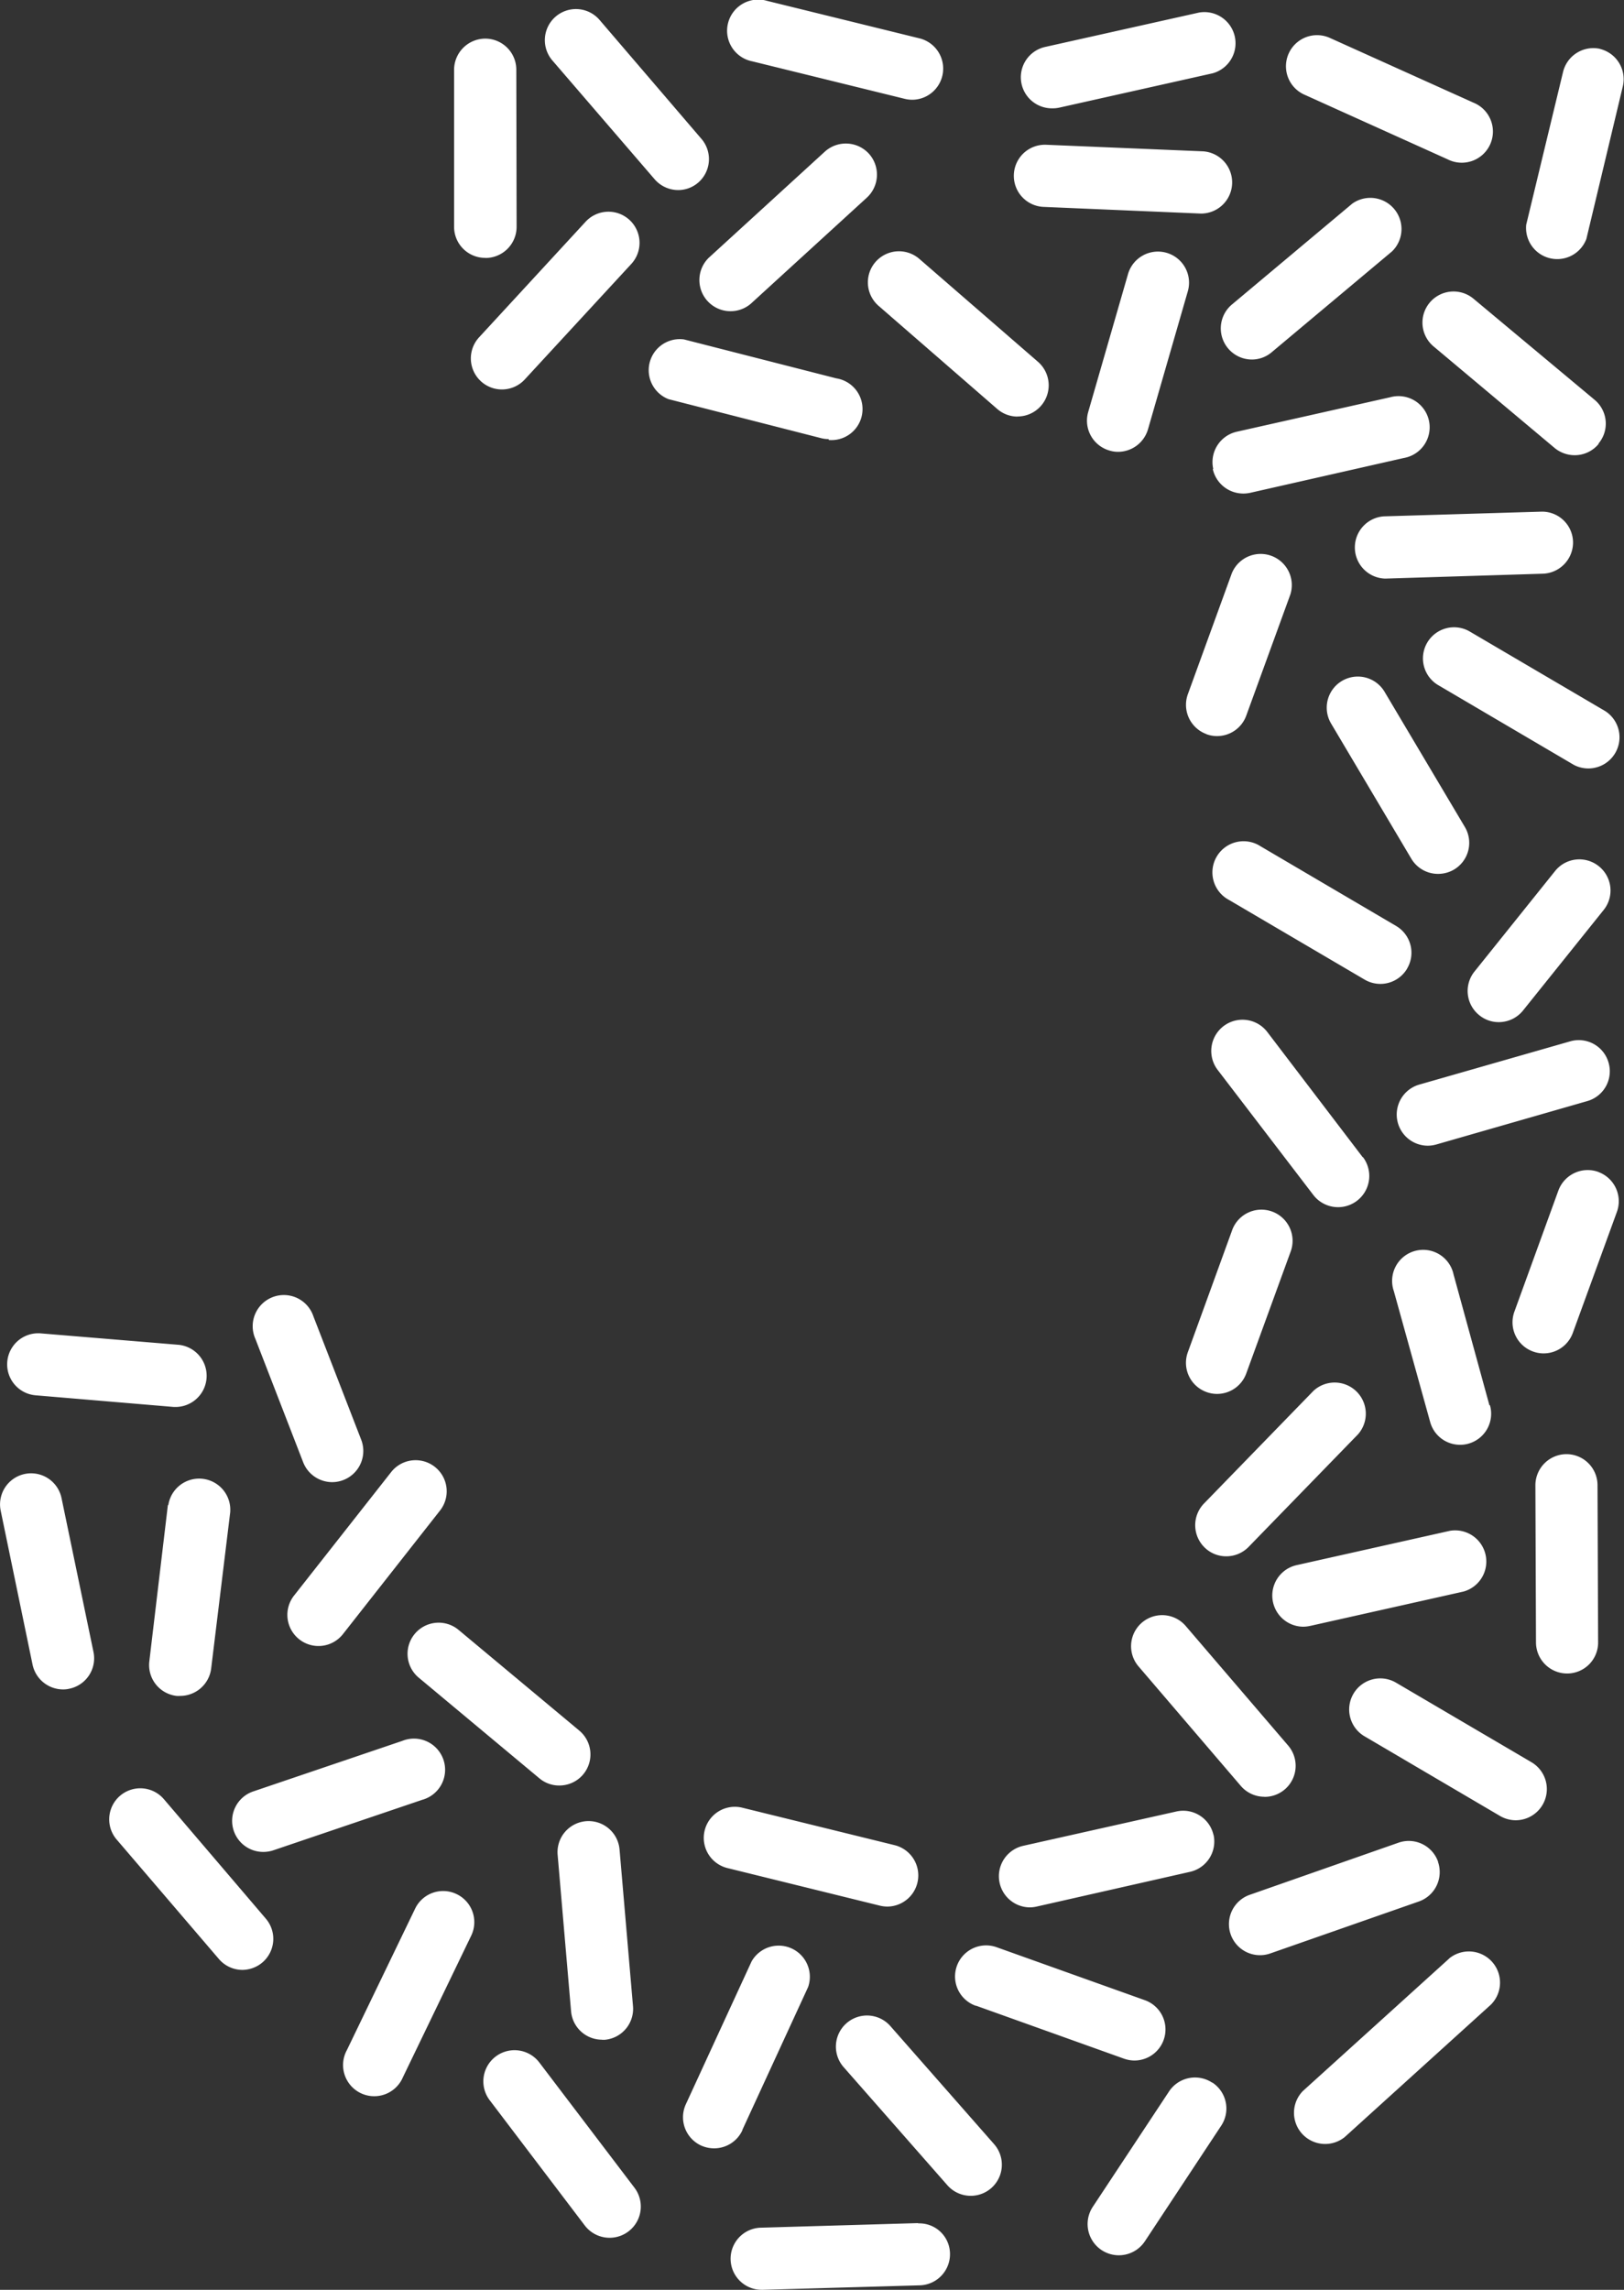 <svg id="Calque_1" data-name="Calque 1" xmlns="http://www.w3.org/2000/svg" viewBox="0 0 163.12 229.98"><rect x="0" y="0" width="163.12" height="229.98" fill="#333333" stroke="none"/><defs><style>.cls-1{fill:#fff;}</style></defs><path class="cls-1" d="M127.73,35.38l12.1-10.14a3.13,3.13,0,0,0-4-4.79l-12.1,10.14a3.13,3.13,0,0,0,2,5.52,3.08,3.08,0,0,0,2-.73"/><path class="cls-1" d="M63.23,22.09a3.12,3.12,0,0,0-4.41.18L48.12,33.88a3.12,3.12,0,1,0,4.59,4.23l10.7-11.6a3.13,3.13,0,0,0-.18-4.42"/><path class="cls-1" d="M117.17,25.39a3.13,3.13,0,0,0-3.87,2.14l-4,13.86a3.12,3.12,0,0,0,2.14,3.86,2.91,2.91,0,0,0,.87.13,3.14,3.14,0,0,0,3-2.27l4-13.86a3.12,3.12,0,0,0-2.14-3.86"/><path class="cls-1" d="M123.16,156.31a3.13,3.13,0,0,0,2.25-.94l11-11.32a3.13,3.13,0,0,0-4.48-4.36l-11,11.32a3.13,3.13,0,0,0,.07,4.42,3.09,3.09,0,0,0,2.17.88"/><path class="cls-1" d="M105.72,10.88a3.21,3.21,0,0,0,.68-.07l15.41-3.45a3.13,3.13,0,0,0-1.37-6.1L105,4.71a3.12,3.12,0,0,0,.68,6.17"/><path class="cls-1" d="M48.77,25.91h0a3.13,3.13,0,0,0,3.12-3.13L51.86,7a3.12,3.12,0,0,0-3.12-3.12h0A3.14,3.14,0,0,0,45.61,7l0,15.78a3.12,3.12,0,0,0,3.12,3.12"/><path class="cls-1" d="M6.18,150.46a3.12,3.12,0,1,0-6.11,1.27l3.2,15.46a3.14,3.14,0,0,0,3.06,2.49,2.7,2.7,0,0,0,.63-.07,3.12,3.12,0,0,0,2.43-3.69Z"/><path class="cls-1" d="M83.24,44.19A3.12,3.12,0,0,0,84,38l-15.3-3.91a3.12,3.12,0,0,0-1.55,6l15.3,3.91a3,3,0,0,0,.78.1"/><path class="cls-1" d="M136.87,116.22l-9.57-12.56a3.13,3.13,0,1,0-5,3.79L131.9,120a3.12,3.12,0,1,0,5-3.78"/><path class="cls-1" d="M102.21,41.83a3.13,3.13,0,0,0,2.05-5.49L92.34,26a3.12,3.12,0,0,0-4.09,4.72l11.91,10.35a3.12,3.12,0,0,0,2,.77"/><path class="cls-1" d="M149.6,141.13,146,128a3.12,3.12,0,1,0-6,1.67l3.65,13.15a3.11,3.11,0,0,0,3,2.29,3,3,0,0,0,.83-.11,3.12,3.12,0,0,0,2.18-3.85"/><path class="cls-1" d="M74.56,181.56a3.12,3.12,0,1,0-1.5,6.06l15.33,3.78a3.27,3.27,0,0,0,.75.09,3.13,3.13,0,0,0,.75-6.16Z"/><path class="cls-1" d="M75.56,6.16,90.89,9.93a3.2,3.2,0,0,0,.75.09,3.13,3.13,0,0,0,.75-6.16L77.06.09a3.13,3.13,0,1,0-1.5,6.07"/><path class="cls-1" d="M3.58,140.14l13.87,1.17h.26a3.13,3.13,0,0,0,.26-6.24L4.1,133.92a3.12,3.12,0,0,0-.52,6.22"/><path class="cls-1" d="M127,180.47a3.12,3.12,0,0,0,2.38-5.16l-10.28-12a3.12,3.12,0,0,0-4.74,4.06l10.27,12a3.12,3.12,0,0,0,2.37,1.09"/><path class="cls-1" d="M160.56,44.55a3.11,3.11,0,0,0-.4-4.4L148,30a3.12,3.12,0,0,0-4,4.8L156.16,45a3.17,3.17,0,0,0,2,.72,3.11,3.11,0,0,0,2.4-1.12"/><path class="cls-1" d="M139.07,69.48a3.12,3.12,0,1,0-5.37,3.19l8.06,13.58a3.12,3.12,0,0,0,2.69,1.52,3.17,3.17,0,0,0,1.59-.43,3.12,3.12,0,0,0,1.09-4.29Z"/><path class="cls-1" d="M65.75,18a3.14,3.14,0,0,0,2.38,1.09,3.08,3.08,0,0,0,2-.75A3.12,3.12,0,0,0,70.5,14L60.22,2a3.12,3.12,0,1,0-4.74,4.07Z"/><path class="cls-1" d="M131.6,163.3,147,159.85a3.13,3.13,0,0,0-1.37-6.1l-15.41,3.45a3.13,3.13,0,0,0,.68,6.18,3.25,3.25,0,0,0,.69-.08"/><path class="cls-1" d="M158,54.39a3.11,3.11,0,0,0-3.22-3L139,51.86a3.13,3.13,0,0,0,.09,6.25h.1L155,57.62a3.14,3.14,0,0,0,3-3.23"/><path class="cls-1" d="M153.84,177l-13.62-8a3.12,3.12,0,0,0-3.16,5.39l13.61,8a3.16,3.16,0,0,0,1.58.43,3.13,3.13,0,0,0,1.59-5.82"/><path class="cls-1" d="M161.25,71.43l-13.62-8a3.12,3.12,0,0,0-3.16,5.39l13.61,8a3.13,3.13,0,0,0,3.17-5.39"/><path class="cls-1" d="M121.82,47.13a3.14,3.14,0,0,0,3.05,2.44,3.23,3.23,0,0,0,.69-.07L141,46a3.13,3.13,0,1,0-1.37-6.1l-15.4,3.46a3.13,3.13,0,0,0-2.37,3.73"/><path class="cls-1" d="M161.57,106.73a3.11,3.11,0,0,0-3.86-2.14l-15.18,4.35a3.13,3.13,0,0,0,.86,6.13,3.26,3.26,0,0,0,.87-.12l15.17-4.36a3.11,3.11,0,0,0,2.14-3.86"/><path class="cls-1" d="M141.34,97.27A3.12,3.12,0,0,0,140.23,93l-13.61-8a3.13,3.13,0,1,0-3.17,5.39l13.62,8a3.12,3.12,0,0,0,4.27-1.11"/><path class="cls-1" d="M104.82,20.78l15.78.67h.13a3.13,3.13,0,0,0,.13-6.25l-15.77-.66a3.12,3.12,0,1,0-.27,6.24"/><path class="cls-1" d="M131,9.5,145.4,16a3.13,3.13,0,1,0,2.57-5.7L133.58,3.81A3.12,3.12,0,0,0,131,9.5"/><path class="cls-1" d="M87.27,15.43a3.14,3.14,0,0,0-4.42-.2L71.2,25.88a3.13,3.13,0,0,0,4.22,4.62L87.07,19.85a3.14,3.14,0,0,0,.2-4.42"/><path class="cls-1" d="M45.87,190.24a3.12,3.12,0,0,0-4.17,1.45l-6.86,14.22a3.13,3.13,0,1,0,5.63,2.72l6.86-14.22a3.12,3.12,0,0,0-1.46-4.17"/><path class="cls-1" d="M121.75,209.17a3.13,3.13,0,0,0-4.33.89l-7.66,11.59A3.12,3.12,0,1,0,115,225.1l7.66-11.6a3.12,3.12,0,0,0-.88-4.33"/><path class="cls-1" d="M145.56,196.71,130.88,210a3.13,3.13,0,0,0,4.2,4.63l14.68-13.3a3.13,3.13,0,0,0-4.2-4.63"/><path class="cls-1" d="M157.33,146.05h0a3.13,3.13,0,0,0-3.11,3.14l.06,15.78a3.13,3.13,0,0,0,3.13,3.11h0a3.11,3.11,0,0,0,3.11-3.13l-.06-15.79a3.12,3.12,0,0,0-3.13-3.11"/><path class="cls-1" d="M160.73,4.91A3.13,3.13,0,0,0,157,7.22l-3.7,15.34A3.13,3.13,0,0,0,159.34,24L163,8.68a3.13,3.13,0,0,0-2.31-3.77"/><path class="cls-1" d="M92.24,223.28l-15.78.46a3.12,3.12,0,0,0,.09,6.24h.09l15.78-.45a3.13,3.13,0,0,0,3-3.22,3.08,3.08,0,0,0-3.22-3"/><path class="cls-1" d="M144.45,187a3.12,3.12,0,0,0-4-1.92l-14.9,5.22a3.12,3.12,0,1,0,2.06,5.89l14.9-5.21a3.13,3.13,0,0,0,1.92-4"/><path class="cls-1" d="M121.89,184.31a3.12,3.12,0,0,0-3.73-2.37l-15.4,3.45a3.13,3.13,0,0,0,.68,6.18,3.23,3.23,0,0,0,.68-.08L119.53,188a3.12,3.12,0,0,0,2.36-3.73"/><path class="cls-1" d="M54.18,207.16a3.12,3.12,0,0,0-5,3.77l9.55,12.58a3.13,3.13,0,0,0,5-3.78Z"/><path class="cls-1" d="M89.43,203.49a3.12,3.12,0,0,0-4.69,4.13l10.42,11.86a3.12,3.12,0,1,0,4.69-4.13Z"/><path class="cls-1" d="M60.47,204.87h.27a3.12,3.12,0,0,0,2.84-3.38l-1.35-15.73a3.12,3.12,0,1,0-6.22.53L57.36,202a3.12,3.12,0,0,0,3.11,2.86"/><path class="cls-1" d="M16.46,180.7a3.12,3.12,0,1,0-4.74,4.06l10.27,12a3.12,3.12,0,0,0,2.37,1.09,3.16,3.16,0,0,0,2-.75,3.12,3.12,0,0,0,.33-4.41Z"/><path class="cls-1" d="M98.05,201.45l14.86,5.32a3.22,3.22,0,0,0,1,.18,3.12,3.12,0,0,0,1.05-6.07l-14.86-5.31a3.12,3.12,0,1,0-2.1,5.88"/><path class="cls-1" d="M74.57,213.91l6.6-14.34A3.13,3.13,0,0,0,75.49,197l-6.6,14.34a3.13,3.13,0,0,0,1.53,4.15,3.22,3.22,0,0,0,1.31.28,3.12,3.12,0,0,0,2.84-1.82"/><path class="cls-1" d="M122.25,140a3.12,3.12,0,0,0,2.93-2.06l4.43-12.16a3.13,3.13,0,1,0-5.88-2.14l-4.42,12.17a3.12,3.12,0,0,0,1.87,4,3.06,3.06,0,0,0,1.07.19"/><path class="cls-1" d="M121.18,73.74a3.06,3.06,0,0,0,1.07.19,3.12,3.12,0,0,0,2.93-2.06l4.43-12.17a3.13,3.13,0,0,0-5.88-2.13l-4.42,12.16a3.13,3.13,0,0,0,1.87,4"/><path class="cls-1" d="M160.59,87a3.12,3.12,0,0,0-4.39.48l-8.1,10.1a3.12,3.12,0,0,0,.49,4.39,3.08,3.08,0,0,0,1.95.69,3.12,3.12,0,0,0,2.44-1.17l8.1-10.1a3.12,3.12,0,0,0-.49-4.39"/><path class="cls-1" d="M160.53,117.7a3.14,3.14,0,0,0-4,1.87l-4.42,12.17a3.12,3.12,0,0,0,1.87,4,3.06,3.06,0,0,0,1.07.19,3.12,3.12,0,0,0,2.93-2.06l4.43-12.16a3.13,3.13,0,0,0-1.87-4"/><path class="cls-1" d="M26.45,186a3.18,3.18,0,0,0,1-.16l14.95-5.07a3.13,3.13,0,1,0-2-5.92l-14.95,5.07a3.12,3.12,0,0,0,1,6.08"/><path class="cls-1" d="M30.45,146.86a3.13,3.13,0,0,0,2.92,2,3.13,3.13,0,0,0,2.91-4.26l-4.8-12.39a3.13,3.13,0,1,0-5.83,2.26Z"/><path class="cls-1" d="M58.18,173.81,46.06,163.7a3.12,3.12,0,1,0-4,4.8l12.12,10.11a3.08,3.08,0,0,0,2,.72,3.12,3.12,0,0,0,2-5.52"/><path class="cls-1" d="M30.06,164.65a3.12,3.12,0,0,0,4.39-.53l9.75-12.41a3.12,3.12,0,1,0-4.91-3.86l-9.76,12.41a3.13,3.13,0,0,0,.53,4.39"/><path class="cls-1" d="M16.86,151.18,15,166.85a3.12,3.12,0,0,0,2.73,3.48,2.34,2.34,0,0,0,.38,0,3.14,3.14,0,0,0,3.1-2.75l1.91-15.67a3.13,3.13,0,0,0-6.21-.76"/></svg>